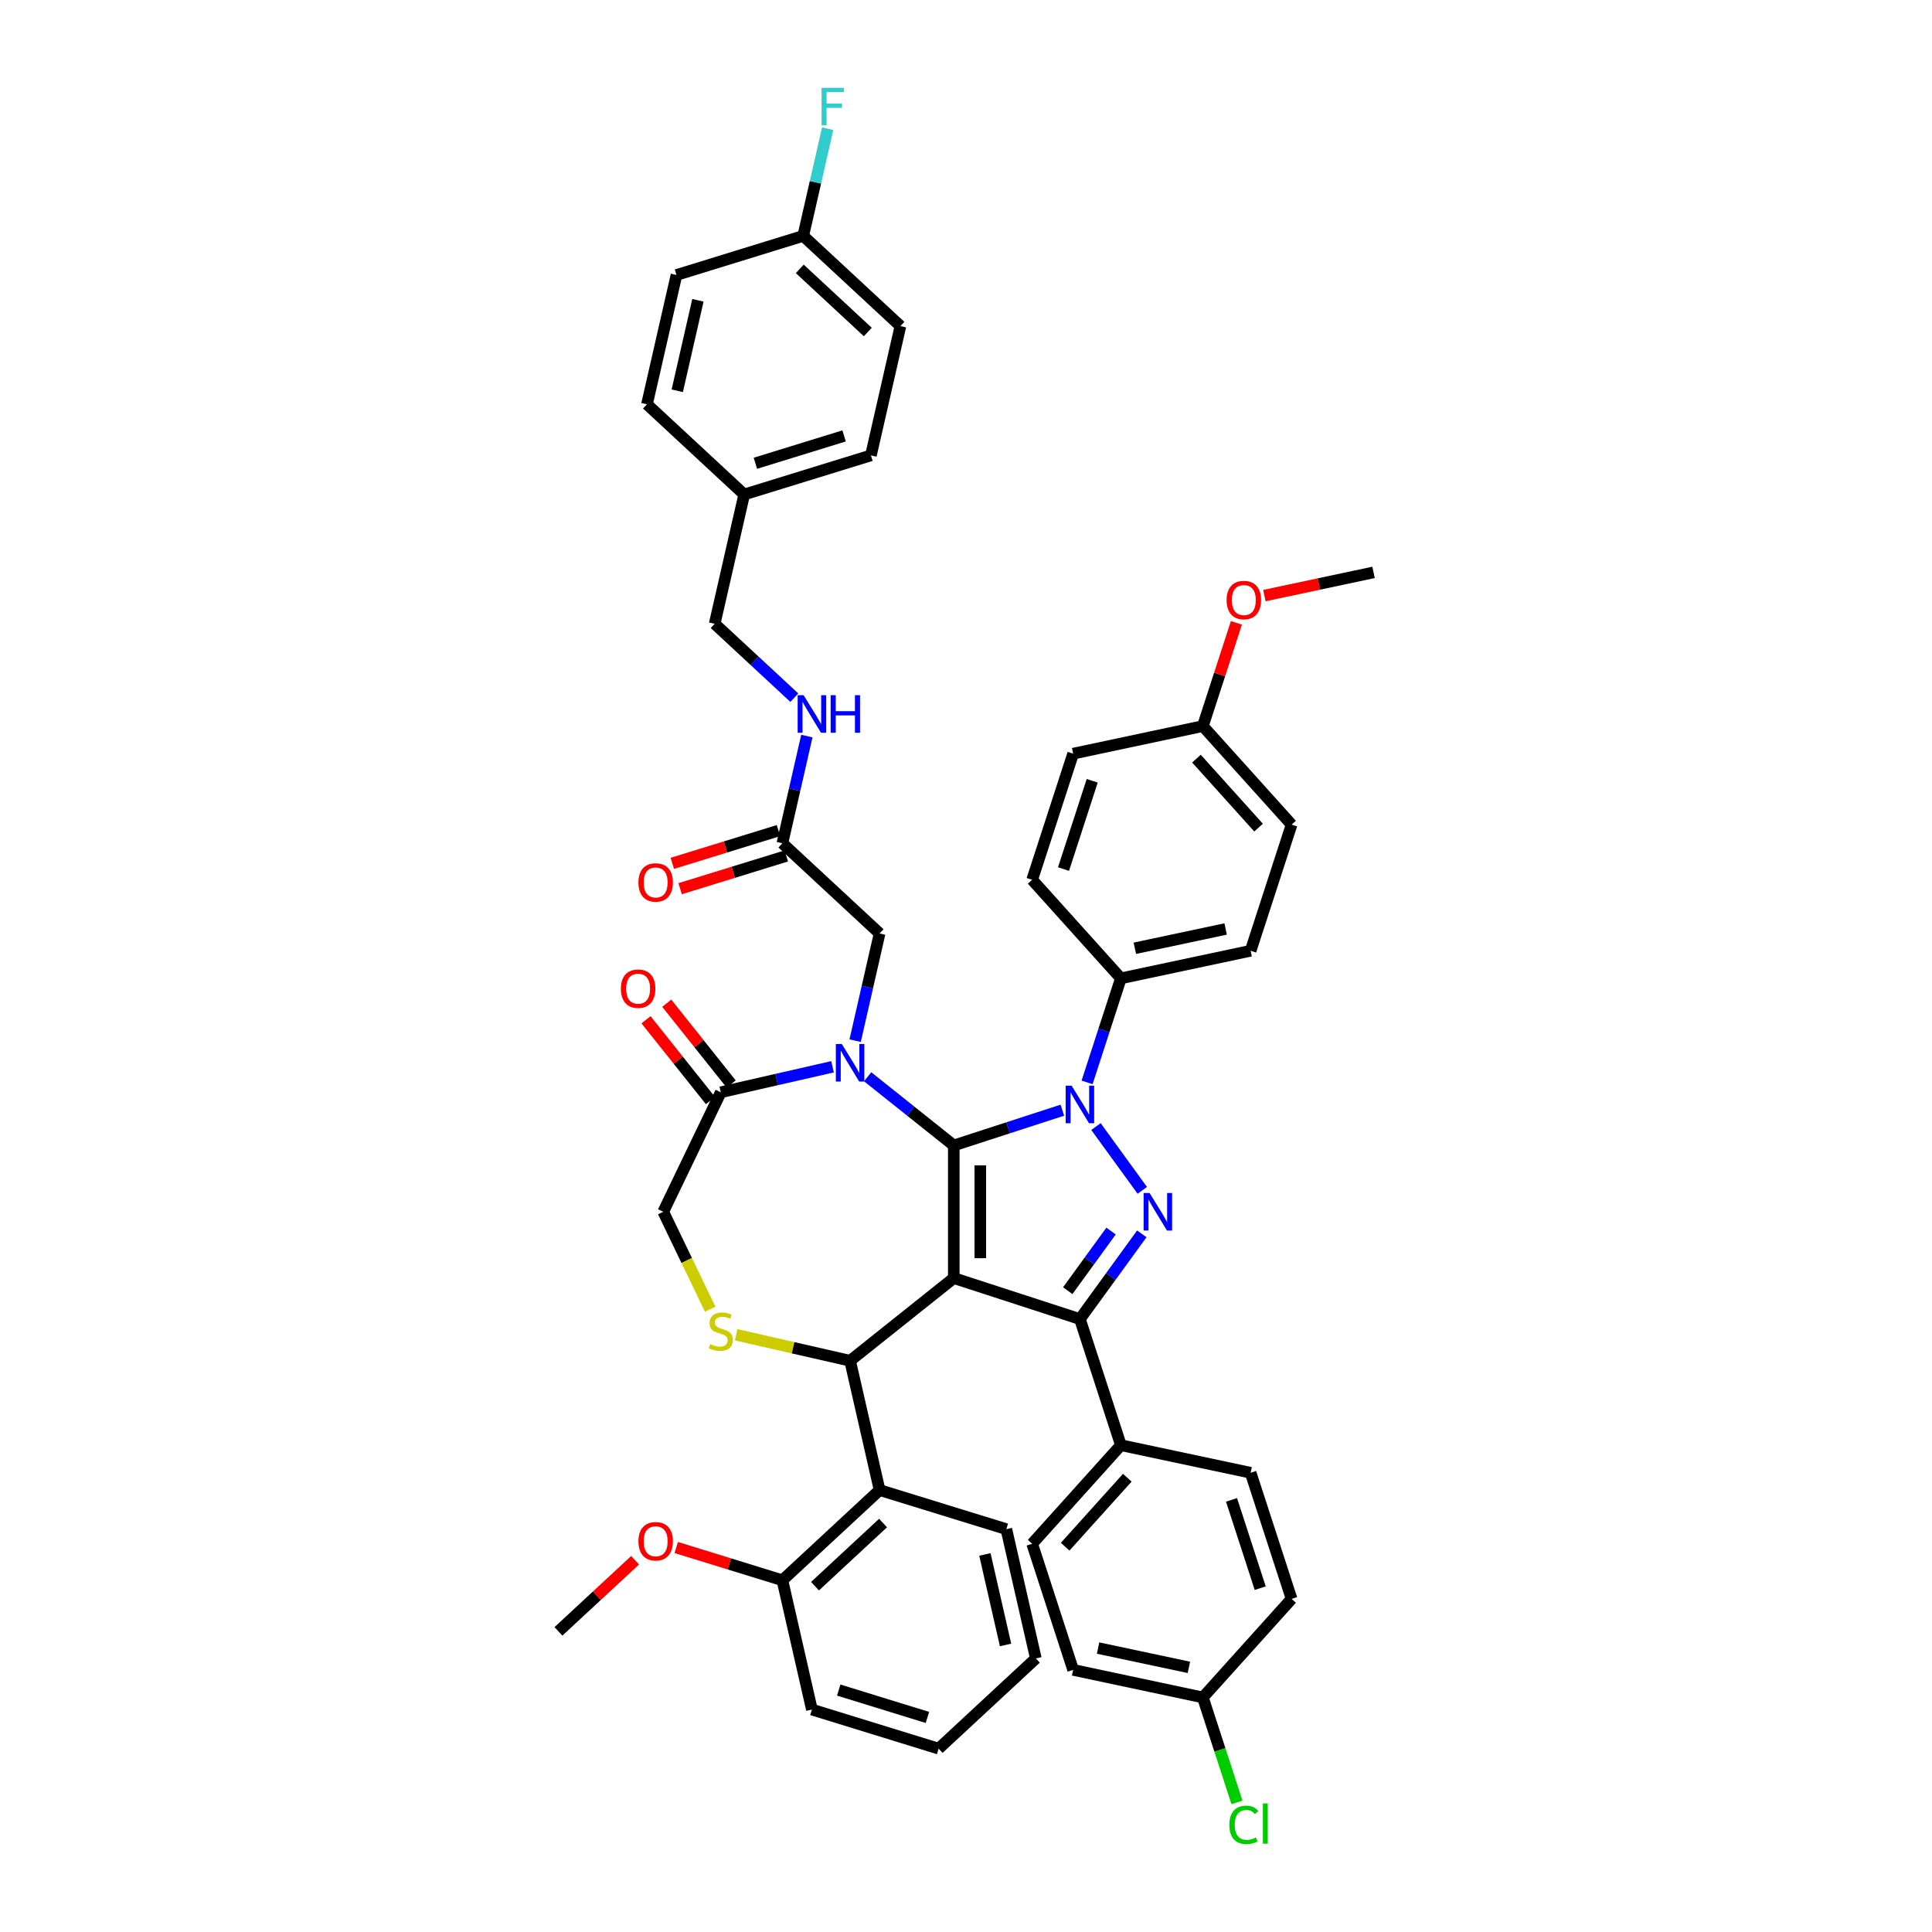<?xml version='1.0' encoding='iso-8859-1'?>
<svg version='1.1' baseProfile='full'
              xmlns='http://www.w3.org/2000/svg'
                      xmlns:rdkit='http://www.rdkit.org/xml'
                      xmlns:xlink='http://www.w3.org/1999/xlink'
                  xml:space='preserve'
width='1000px' height='1000px' viewBox='0 0 1000 1000'>
<!-- END OF HEADER -->
<rect style='opacity:1.0;fill:#FFFFFF;stroke:none' width='1000' height='1000' x='0' y='0'> </rect>
<path class='bond-0' d='M 404.963,436.477 L 411.295,408.733' style='fill:none;fill-rule:evenodd;stroke:#000000;stroke-width:6px;stroke-linecap:butt;stroke-linejoin:miter;stroke-opacity:1' />
<path class='bond-0' d='M 411.295,408.733 L 417.627,380.99' style='fill:none;fill-rule:evenodd;stroke:#0000FF;stroke-width:6px;stroke-linecap:butt;stroke-linejoin:miter;stroke-opacity:1' />
<path class='bond-1' d='M 402.939,429.917 L 375.462,438.393' style='fill:none;fill-rule:evenodd;stroke:#000000;stroke-width:6px;stroke-linecap:butt;stroke-linejoin:miter;stroke-opacity:1' />
<path class='bond-1' d='M 375.462,438.393 L 347.985,446.868' style='fill:none;fill-rule:evenodd;stroke:#FF0000;stroke-width:6px;stroke-linecap:butt;stroke-linejoin:miter;stroke-opacity:1' />
<path class='bond-1' d='M 406.986,443.036 L 379.509,451.511' style='fill:none;fill-rule:evenodd;stroke:#000000;stroke-width:6px;stroke-linecap:butt;stroke-linejoin:miter;stroke-opacity:1' />
<path class='bond-1' d='M 379.509,451.511 L 352.032,459.987' style='fill:none;fill-rule:evenodd;stroke:#FF0000;stroke-width:6px;stroke-linecap:butt;stroke-linejoin:miter;stroke-opacity:1' />
<path class='bond-2' d='M 404.963,436.477 L 455.282,483.166' style='fill:none;fill-rule:evenodd;stroke:#000000;stroke-width:6px;stroke-linecap:butt;stroke-linejoin:miter;stroke-opacity:1' />
<path class='bond-3' d='M 466.061,168.786 L 415.742,122.097' style='fill:none;fill-rule:evenodd;stroke:#000000;stroke-width:6px;stroke-linecap:butt;stroke-linejoin:miter;stroke-opacity:1' />
<path class='bond-3' d='M 449.175,171.847 L 413.952,139.164' style='fill:none;fill-rule:evenodd;stroke:#000000;stroke-width:6px;stroke-linecap:butt;stroke-linejoin:miter;stroke-opacity:1' />
<path class='bond-4' d='M 466.061,168.786 L 450.787,235.709' style='fill:none;fill-rule:evenodd;stroke:#000000;stroke-width:6px;stroke-linecap:butt;stroke-linejoin:miter;stroke-opacity:1' />
<path class='bond-5' d='M 411.149,361.121 L 390.533,341.993' style='fill:none;fill-rule:evenodd;stroke:#0000FF;stroke-width:6px;stroke-linecap:butt;stroke-linejoin:miter;stroke-opacity:1' />
<path class='bond-5' d='M 390.533,341.993 L 369.918,322.865' style='fill:none;fill-rule:evenodd;stroke:#000000;stroke-width:6px;stroke-linecap:butt;stroke-linejoin:miter;stroke-opacity:1' />
<path class='bond-6' d='M 415.742,122.097 L 350.148,142.33' style='fill:none;fill-rule:evenodd;stroke:#000000;stroke-width:6px;stroke-linecap:butt;stroke-linejoin:miter;stroke-opacity:1' />
<path class='bond-7' d='M 415.742,122.097 L 422.074,94.354' style='fill:none;fill-rule:evenodd;stroke:#000000;stroke-width:6px;stroke-linecap:butt;stroke-linejoin:miter;stroke-opacity:1' />
<path class='bond-7' d='M 422.074,94.354 L 428.406,66.611' style='fill:none;fill-rule:evenodd;stroke:#33CCCC;stroke-width:6px;stroke-linecap:butt;stroke-linejoin:miter;stroke-opacity:1' />
<path class='bond-8' d='M 562.675,560.239 L 571.423,533.315' style='fill:none;fill-rule:evenodd;stroke:#0000FF;stroke-width:6px;stroke-linecap:butt;stroke-linejoin:miter;stroke-opacity:1' />
<path class='bond-8' d='M 571.423,533.315 L 580.171,506.391' style='fill:none;fill-rule:evenodd;stroke:#000000;stroke-width:6px;stroke-linecap:butt;stroke-linejoin:miter;stroke-opacity:1' />
<path class='bond-9' d='M 549.871,574.628 L 521.773,583.758' style='fill:none;fill-rule:evenodd;stroke:#0000FF;stroke-width:6px;stroke-linecap:butt;stroke-linejoin:miter;stroke-opacity:1' />
<path class='bond-9' d='M 521.773,583.758 L 493.675,592.887' style='fill:none;fill-rule:evenodd;stroke:#000000;stroke-width:6px;stroke-linecap:butt;stroke-linejoin:miter;stroke-opacity:1' />
<path class='bond-10' d='M 567.268,583.111 L 591.255,616.126' style='fill:none;fill-rule:evenodd;stroke:#0000FF;stroke-width:6px;stroke-linecap:butt;stroke-linejoin:miter;stroke-opacity:1' />
<path class='bond-11' d='M 558.959,682.743 L 580.171,748.027' style='fill:none;fill-rule:evenodd;stroke:#000000;stroke-width:6px;stroke-linecap:butt;stroke-linejoin:miter;stroke-opacity:1' />
<path class='bond-12' d='M 558.959,682.743 L 493.675,661.531' style='fill:none;fill-rule:evenodd;stroke:#000000;stroke-width:6px;stroke-linecap:butt;stroke-linejoin:miter;stroke-opacity:1' />
<path class='bond-13' d='M 558.959,682.743 L 574.978,660.694' style='fill:none;fill-rule:evenodd;stroke:#000000;stroke-width:6px;stroke-linecap:butt;stroke-linejoin:miter;stroke-opacity:1' />
<path class='bond-13' d='M 574.978,660.694 L 590.998,638.645' style='fill:none;fill-rule:evenodd;stroke:#0000FF;stroke-width:6px;stroke-linecap:butt;stroke-linejoin:miter;stroke-opacity:1' />
<path class='bond-13' d='M 552.658,668.058 L 563.872,652.624' style='fill:none;fill-rule:evenodd;stroke:#000000;stroke-width:6px;stroke-linecap:butt;stroke-linejoin:miter;stroke-opacity:1' />
<path class='bond-13' d='M 563.872,652.624 L 575.085,637.19' style='fill:none;fill-rule:evenodd;stroke:#0000FF;stroke-width:6px;stroke-linecap:butt;stroke-linejoin:miter;stroke-opacity:1' />
<path class='bond-14' d='M 493.675,661.531 L 493.675,592.887' style='fill:none;fill-rule:evenodd;stroke:#000000;stroke-width:6px;stroke-linecap:butt;stroke-linejoin:miter;stroke-opacity:1' />
<path class='bond-14' d='M 507.404,651.234 L 507.404,603.184' style='fill:none;fill-rule:evenodd;stroke:#000000;stroke-width:6px;stroke-linecap:butt;stroke-linejoin:miter;stroke-opacity:1' />
<path class='bond-15' d='M 493.675,661.531 L 440.007,704.329' style='fill:none;fill-rule:evenodd;stroke:#000000;stroke-width:6px;stroke-linecap:butt;stroke-linejoin:miter;stroke-opacity:1' />
<path class='bond-16' d='M 493.675,592.887 L 471.385,575.112' style='fill:none;fill-rule:evenodd;stroke:#000000;stroke-width:6px;stroke-linecap:butt;stroke-linejoin:miter;stroke-opacity:1' />
<path class='bond-16' d='M 471.385,575.112 L 449.096,557.336' style='fill:none;fill-rule:evenodd;stroke:#0000FF;stroke-width:6px;stroke-linecap:butt;stroke-linejoin:miter;stroke-opacity:1' />
<path class='bond-17' d='M 430.919,552.163 L 402.002,558.763' style='fill:none;fill-rule:evenodd;stroke:#0000FF;stroke-width:6px;stroke-linecap:butt;stroke-linejoin:miter;stroke-opacity:1' />
<path class='bond-17' d='M 402.002,558.763 L 373.085,565.363' style='fill:none;fill-rule:evenodd;stroke:#000000;stroke-width:6px;stroke-linecap:butt;stroke-linejoin:miter;stroke-opacity:1' />
<path class='bond-18' d='M 442.618,538.653 L 448.95,510.909' style='fill:none;fill-rule:evenodd;stroke:#0000FF;stroke-width:6px;stroke-linecap:butt;stroke-linejoin:miter;stroke-opacity:1' />
<path class='bond-18' d='M 448.95,510.909 L 455.282,483.166' style='fill:none;fill-rule:evenodd;stroke:#000000;stroke-width:6px;stroke-linecap:butt;stroke-linejoin:miter;stroke-opacity:1' />
<path class='bond-19' d='M 373.085,565.363 L 343.301,627.209' style='fill:none;fill-rule:evenodd;stroke:#000000;stroke-width:6px;stroke-linecap:butt;stroke-linejoin:miter;stroke-opacity:1' />
<path class='bond-20' d='M 378.452,561.083 L 361.776,540.173' style='fill:none;fill-rule:evenodd;stroke:#000000;stroke-width:6px;stroke-linecap:butt;stroke-linejoin:miter;stroke-opacity:1' />
<path class='bond-20' d='M 361.776,540.173 L 345.101,519.263' style='fill:none;fill-rule:evenodd;stroke:#FF0000;stroke-width:6px;stroke-linecap:butt;stroke-linejoin:miter;stroke-opacity:1' />
<path class='bond-20' d='M 367.718,569.643 L 351.043,548.733' style='fill:none;fill-rule:evenodd;stroke:#000000;stroke-width:6px;stroke-linecap:butt;stroke-linejoin:miter;stroke-opacity:1' />
<path class='bond-20' d='M 351.043,548.733 L 334.368,527.823' style='fill:none;fill-rule:evenodd;stroke:#FF0000;stroke-width:6px;stroke-linecap:butt;stroke-linejoin:miter;stroke-opacity:1' />
<path class='bond-21' d='M 343.301,627.209 L 355.446,652.427' style='fill:none;fill-rule:evenodd;stroke:#000000;stroke-width:6px;stroke-linecap:butt;stroke-linejoin:miter;stroke-opacity:1' />
<path class='bond-21' d='M 355.446,652.427 L 367.591,677.646' style='fill:none;fill-rule:evenodd;stroke:#CCCC00;stroke-width:6px;stroke-linecap:butt;stroke-linejoin:miter;stroke-opacity:1' />
<path class='bond-22' d='M 381.034,690.869 L 410.521,697.599' style='fill:none;fill-rule:evenodd;stroke:#CCCC00;stroke-width:6px;stroke-linecap:butt;stroke-linejoin:miter;stroke-opacity:1' />
<path class='bond-22' d='M 410.521,697.599 L 440.007,704.329' style='fill:none;fill-rule:evenodd;stroke:#000000;stroke-width:6px;stroke-linecap:butt;stroke-linejoin:miter;stroke-opacity:1' />
<path class='bond-23' d='M 440.007,704.329 L 455.282,771.252' style='fill:none;fill-rule:evenodd;stroke:#000000;stroke-width:6px;stroke-linecap:butt;stroke-linejoin:miter;stroke-opacity:1' />
<path class='bond-24' d='M 455.282,771.252 L 404.963,817.941' style='fill:none;fill-rule:evenodd;stroke:#000000;stroke-width:6px;stroke-linecap:butt;stroke-linejoin:miter;stroke-opacity:1' />
<path class='bond-24' d='M 457.072,788.319 L 421.848,821.002' style='fill:none;fill-rule:evenodd;stroke:#000000;stroke-width:6px;stroke-linecap:butt;stroke-linejoin:miter;stroke-opacity:1' />
<path class='bond-25' d='M 455.282,771.252 L 520.876,791.485' style='fill:none;fill-rule:evenodd;stroke:#000000;stroke-width:6px;stroke-linecap:butt;stroke-linejoin:miter;stroke-opacity:1' />
<path class='bond-26' d='M 404.963,817.941 L 377.486,809.466' style='fill:none;fill-rule:evenodd;stroke:#000000;stroke-width:6px;stroke-linecap:butt;stroke-linejoin:miter;stroke-opacity:1' />
<path class='bond-26' d='M 377.486,809.466 L 350.009,800.99' style='fill:none;fill-rule:evenodd;stroke:#FF0000;stroke-width:6px;stroke-linecap:butt;stroke-linejoin:miter;stroke-opacity:1' />
<path class='bond-27' d='M 404.963,817.941 L 420.237,884.864' style='fill:none;fill-rule:evenodd;stroke:#000000;stroke-width:6px;stroke-linecap:butt;stroke-linejoin:miter;stroke-opacity:1' />
<path class='bond-28' d='M 328.729,807.58 L 308.889,825.989' style='fill:none;fill-rule:evenodd;stroke:#FF0000;stroke-width:6px;stroke-linecap:butt;stroke-linejoin:miter;stroke-opacity:1' />
<path class='bond-28' d='M 308.889,825.989 L 289.049,844.398' style='fill:none;fill-rule:evenodd;stroke:#000000;stroke-width:6px;stroke-linecap:butt;stroke-linejoin:miter;stroke-opacity:1' />
<path class='bond-29' d='M 580.171,506.391 L 647.314,492.119' style='fill:none;fill-rule:evenodd;stroke:#000000;stroke-width:6px;stroke-linecap:butt;stroke-linejoin:miter;stroke-opacity:1' />
<path class='bond-29' d='M 587.388,490.822 L 634.389,480.831' style='fill:none;fill-rule:evenodd;stroke:#000000;stroke-width:6px;stroke-linecap:butt;stroke-linejoin:miter;stroke-opacity:1' />
<path class='bond-30' d='M 580.171,506.391 L 534.239,455.379' style='fill:none;fill-rule:evenodd;stroke:#000000;stroke-width:6px;stroke-linecap:butt;stroke-linejoin:miter;stroke-opacity:1' />
<path class='bond-31' d='M 622.595,375.823 L 668.526,426.835' style='fill:none;fill-rule:evenodd;stroke:#000000;stroke-width:6px;stroke-linecap:butt;stroke-linejoin:miter;stroke-opacity:1' />
<path class='bond-31' d='M 619.282,392.661 L 651.434,428.37' style='fill:none;fill-rule:evenodd;stroke:#000000;stroke-width:6px;stroke-linecap:butt;stroke-linejoin:miter;stroke-opacity:1' />
<path class='bond-32' d='M 622.595,375.823 L 631.276,349.105' style='fill:none;fill-rule:evenodd;stroke:#000000;stroke-width:6px;stroke-linecap:butt;stroke-linejoin:miter;stroke-opacity:1' />
<path class='bond-32' d='M 631.276,349.105 L 639.957,322.387' style='fill:none;fill-rule:evenodd;stroke:#FF0000;stroke-width:6px;stroke-linecap:butt;stroke-linejoin:miter;stroke-opacity:1' />
<path class='bond-33' d='M 622.595,375.823 L 555.451,390.095' style='fill:none;fill-rule:evenodd;stroke:#000000;stroke-width:6px;stroke-linecap:butt;stroke-linejoin:miter;stroke-opacity:1' />
<path class='bond-34' d='M 555.451,864.323 L 622.595,878.594' style='fill:none;fill-rule:evenodd;stroke:#000000;stroke-width:6px;stroke-linecap:butt;stroke-linejoin:miter;stroke-opacity:1' />
<path class='bond-34' d='M 568.377,853.035 L 615.378,863.025' style='fill:none;fill-rule:evenodd;stroke:#000000;stroke-width:6px;stroke-linecap:butt;stroke-linejoin:miter;stroke-opacity:1' />
<path class='bond-35' d='M 555.451,864.323 L 534.239,799.039' style='fill:none;fill-rule:evenodd;stroke:#000000;stroke-width:6px;stroke-linecap:butt;stroke-linejoin:miter;stroke-opacity:1' />
<path class='bond-36' d='M 622.595,878.594 L 668.526,827.582' style='fill:none;fill-rule:evenodd;stroke:#000000;stroke-width:6px;stroke-linecap:butt;stroke-linejoin:miter;stroke-opacity:1' />
<path class='bond-37' d='M 622.595,878.594 L 631.421,905.759' style='fill:none;fill-rule:evenodd;stroke:#000000;stroke-width:6px;stroke-linecap:butt;stroke-linejoin:miter;stroke-opacity:1' />
<path class='bond-37' d='M 631.421,905.759 L 640.247,932.923' style='fill:none;fill-rule:evenodd;stroke:#00CC00;stroke-width:6px;stroke-linecap:butt;stroke-linejoin:miter;stroke-opacity:1' />
<path class='bond-38' d='M 668.526,827.582 L 647.314,762.298' style='fill:none;fill-rule:evenodd;stroke:#000000;stroke-width:6px;stroke-linecap:butt;stroke-linejoin:miter;stroke-opacity:1' />
<path class='bond-38' d='M 652.288,822.032 L 637.439,776.333' style='fill:none;fill-rule:evenodd;stroke:#000000;stroke-width:6px;stroke-linecap:butt;stroke-linejoin:miter;stroke-opacity:1' />
<path class='bond-39' d='M 647.314,762.298 L 580.171,748.027' style='fill:none;fill-rule:evenodd;stroke:#000000;stroke-width:6px;stroke-linecap:butt;stroke-linejoin:miter;stroke-opacity:1' />
<path class='bond-40' d='M 580.171,748.027 L 534.239,799.039' style='fill:none;fill-rule:evenodd;stroke:#000000;stroke-width:6px;stroke-linecap:butt;stroke-linejoin:miter;stroke-opacity:1' />
<path class='bond-40' d='M 583.484,764.865 L 551.332,800.573' style='fill:none;fill-rule:evenodd;stroke:#000000;stroke-width:6px;stroke-linecap:butt;stroke-linejoin:miter;stroke-opacity:1' />
<path class='bond-41' d='M 647.314,492.119 L 668.526,426.835' style='fill:none;fill-rule:evenodd;stroke:#000000;stroke-width:6px;stroke-linecap:butt;stroke-linejoin:miter;stroke-opacity:1' />
<path class='bond-42' d='M 534.239,455.379 L 555.451,390.095' style='fill:none;fill-rule:evenodd;stroke:#000000;stroke-width:6px;stroke-linecap:butt;stroke-linejoin:miter;stroke-opacity:1' />
<path class='bond-42' d='M 550.478,449.829 L 565.326,404.13' style='fill:none;fill-rule:evenodd;stroke:#000000;stroke-width:6px;stroke-linecap:butt;stroke-linejoin:miter;stroke-opacity:1' />
<path class='bond-43' d='M 654.447,308.278 L 682.699,302.273' style='fill:none;fill-rule:evenodd;stroke:#FF0000;stroke-width:6px;stroke-linecap:butt;stroke-linejoin:miter;stroke-opacity:1' />
<path class='bond-43' d='M 682.699,302.273 L 710.951,296.268' style='fill:none;fill-rule:evenodd;stroke:#000000;stroke-width:6px;stroke-linecap:butt;stroke-linejoin:miter;stroke-opacity:1' />
<path class='bond-44' d='M 520.876,791.485 L 536.15,858.407' style='fill:none;fill-rule:evenodd;stroke:#000000;stroke-width:6px;stroke-linecap:butt;stroke-linejoin:miter;stroke-opacity:1' />
<path class='bond-44' d='M 509.783,804.578 L 520.475,851.424' style='fill:none;fill-rule:evenodd;stroke:#000000;stroke-width:6px;stroke-linecap:butt;stroke-linejoin:miter;stroke-opacity:1' />
<path class='bond-45' d='M 420.237,884.864 L 485.831,905.097' style='fill:none;fill-rule:evenodd;stroke:#000000;stroke-width:6px;stroke-linecap:butt;stroke-linejoin:miter;stroke-opacity:1' />
<path class='bond-45' d='M 434.123,874.78 L 480.039,888.943' style='fill:none;fill-rule:evenodd;stroke:#000000;stroke-width:6px;stroke-linecap:butt;stroke-linejoin:miter;stroke-opacity:1' />
<path class='bond-46' d='M 536.15,858.407 L 485.831,905.097' style='fill:none;fill-rule:evenodd;stroke:#000000;stroke-width:6px;stroke-linecap:butt;stroke-linejoin:miter;stroke-opacity:1' />
<path class='bond-47' d='M 350.148,142.33 L 334.873,209.253' style='fill:none;fill-rule:evenodd;stroke:#000000;stroke-width:6px;stroke-linecap:butt;stroke-linejoin:miter;stroke-opacity:1' />
<path class='bond-47' d='M 361.241,155.423 L 350.549,202.269' style='fill:none;fill-rule:evenodd;stroke:#000000;stroke-width:6px;stroke-linecap:butt;stroke-linejoin:miter;stroke-opacity:1' />
<path class='bond-48' d='M 334.873,209.253 L 385.193,255.942' style='fill:none;fill-rule:evenodd;stroke:#000000;stroke-width:6px;stroke-linecap:butt;stroke-linejoin:miter;stroke-opacity:1' />
<path class='bond-49' d='M 385.193,255.942 L 450.787,235.709' style='fill:none;fill-rule:evenodd;stroke:#000000;stroke-width:6px;stroke-linecap:butt;stroke-linejoin:miter;stroke-opacity:1' />
<path class='bond-49' d='M 390.985,239.788 L 436.901,225.625' style='fill:none;fill-rule:evenodd;stroke:#000000;stroke-width:6px;stroke-linecap:butt;stroke-linejoin:miter;stroke-opacity:1' />
<path class='bond-50' d='M 385.193,255.942 L 369.918,322.865' style='fill:none;fill-rule:evenodd;stroke:#000000;stroke-width:6px;stroke-linecap:butt;stroke-linejoin:miter;stroke-opacity:1' />
<path  class='atom-2' d='M 415.94 359.834
L 422.31 370.131
Q 422.942 371.147, 423.958 372.986
Q 424.974 374.826, 425.029 374.936
L 425.029 359.834
L 427.61 359.834
L 427.61 379.274
L 424.946 379.274
L 418.109 368.016
Q 417.313 366.698, 416.462 365.188
Q 415.638 363.678, 415.391 363.211
L 415.391 379.274
L 412.865 379.274
L 412.865 359.834
L 415.94 359.834
' fill='#0000FF'/>
<path  class='atom-2' d='M 429.943 359.834
L 432.579 359.834
L 432.579 368.099
L 442.519 368.099
L 442.519 359.834
L 445.155 359.834
L 445.155 379.274
L 442.519 379.274
L 442.519 370.295
L 432.579 370.295
L 432.579 379.274
L 429.943 379.274
L 429.943 359.834
' fill='#0000FF'/>
<path  class='atom-3' d='M 330.445 456.764
Q 330.445 452.097, 332.752 449.488
Q 335.058 446.88, 339.369 446.88
Q 343.68 446.88, 345.986 449.488
Q 348.292 452.097, 348.292 456.764
Q 348.292 461.487, 345.959 464.178
Q 343.625 466.841, 339.369 466.841
Q 335.085 466.841, 332.752 464.178
Q 330.445 461.515, 330.445 456.764
M 339.369 464.645
Q 342.334 464.645, 343.927 462.668
Q 345.547 460.663, 345.547 456.764
Q 345.547 452.948, 343.927 451.026
Q 342.334 449.076, 339.369 449.076
Q 336.403 449.076, 334.783 450.998
Q 333.191 452.92, 333.191 456.764
Q 333.191 460.691, 334.783 462.668
Q 336.403 464.645, 339.369 464.645
' fill='#FF0000'/>
<path  class='atom-5' d='M 554.662 561.955
L 561.032 572.252
Q 561.663 573.268, 562.679 575.107
Q 563.695 576.947, 563.75 577.057
L 563.75 561.955
L 566.331 561.955
L 566.331 581.395
L 563.668 581.395
L 556.831 570.137
Q 556.035 568.819, 555.184 567.309
Q 554.36 565.799, 554.113 565.332
L 554.113 581.395
L 551.587 581.395
L 551.587 561.955
L 554.662 561.955
' fill='#0000FF'/>
<path  class='atom-7' d='M 595.009 617.489
L 601.38 627.785
Q 602.011 628.801, 603.027 630.641
Q 604.043 632.481, 604.098 632.591
L 604.098 617.489
L 606.679 617.489
L 606.679 636.929
L 604.016 636.929
L 597.179 625.671
Q 596.382 624.353, 595.531 622.843
Q 594.707 621.333, 594.46 620.866
L 594.46 636.929
L 591.934 636.929
L 591.934 617.489
L 595.009 617.489
' fill='#0000FF'/>
<path  class='atom-10' d='M 435.71 540.369
L 442.08 550.665
Q 442.712 551.681, 443.728 553.521
Q 444.744 555.36, 444.799 555.47
L 444.799 540.369
L 447.38 540.369
L 447.38 559.808
L 444.716 559.808
L 437.879 548.551
Q 437.083 547.233, 436.232 545.723
Q 435.408 544.213, 435.161 543.746
L 435.161 559.808
L 432.635 559.808
L 432.635 540.369
L 435.71 540.369
' fill='#0000FF'/>
<path  class='atom-13' d='M 367.593 695.727
Q 367.813 695.809, 368.719 696.193
Q 369.625 696.578, 370.614 696.825
Q 371.63 697.045, 372.618 697.045
Q 374.458 697.045, 375.529 696.166
Q 376.599 695.26, 376.599 693.695
Q 376.599 692.624, 376.05 691.965
Q 375.529 691.306, 374.705 690.949
Q 373.881 690.592, 372.508 690.18
Q 370.778 689.659, 369.735 689.164
Q 368.719 688.67, 367.978 687.627
Q 367.264 686.583, 367.264 684.826
Q 367.264 682.382, 368.911 680.872
Q 370.586 679.362, 373.881 679.362
Q 376.133 679.362, 378.686 680.433
L 378.055 682.547
Q 375.721 681.586, 373.963 681.586
Q 372.069 681.586, 371.025 682.382
Q 369.982 683.151, 370.01 684.497
Q 370.01 685.54, 370.531 686.172
Q 371.08 686.803, 371.849 687.16
Q 372.645 687.517, 373.963 687.929
Q 375.721 688.478, 376.764 689.027
Q 377.807 689.576, 378.549 690.702
Q 379.318 691.8, 379.318 693.695
Q 379.318 696.386, 377.505 697.841
Q 375.721 699.269, 372.728 699.269
Q 370.998 699.269, 369.68 698.884
Q 368.39 698.527, 366.852 697.896
L 367.593 695.727
' fill='#CCCC00'/>
<path  class='atom-15' d='M 321.363 511.75
Q 321.363 507.083, 323.669 504.474
Q 325.975 501.866, 330.286 501.866
Q 334.597 501.866, 336.903 504.474
Q 339.21 507.083, 339.21 511.75
Q 339.21 516.473, 336.876 519.164
Q 334.542 521.827, 330.286 521.827
Q 326.003 521.827, 323.669 519.164
Q 321.363 516.501, 321.363 511.75
M 330.286 519.631
Q 333.252 519.631, 334.844 517.654
Q 336.464 515.649, 336.464 511.75
Q 336.464 507.934, 334.844 506.012
Q 333.252 504.062, 330.286 504.062
Q 327.321 504.062, 325.701 505.984
Q 324.108 507.906, 324.108 511.75
Q 324.108 515.677, 325.701 517.654
Q 327.321 519.631, 330.286 519.631
' fill='#FF0000'/>
<path  class='atom-19' d='M 330.445 797.763
Q 330.445 793.095, 332.752 790.487
Q 335.058 787.878, 339.369 787.878
Q 343.68 787.878, 345.986 790.487
Q 348.292 793.095, 348.292 797.763
Q 348.292 802.486, 345.959 805.177
Q 343.625 807.84, 339.369 807.84
Q 335.085 807.84, 332.752 805.177
Q 330.445 802.513, 330.445 797.763
M 339.369 805.643
Q 342.334 805.643, 343.927 803.666
Q 345.547 801.662, 345.547 797.763
Q 345.547 793.946, 343.927 792.024
Q 342.334 790.075, 339.369 790.075
Q 336.403 790.075, 334.783 791.997
Q 333.191 793.919, 333.191 797.763
Q 333.191 801.689, 334.783 803.666
Q 336.403 805.643, 339.369 805.643
' fill='#FF0000'/>
<path  class='atom-28' d='M 636.311 944.551
Q 636.311 939.718, 638.563 937.192
Q 640.842 934.639, 645.152 934.639
Q 649.161 934.639, 651.303 937.467
L 649.491 938.95
Q 647.926 936.89, 645.152 936.89
Q 642.214 936.89, 640.649 938.867
Q 639.112 940.817, 639.112 944.551
Q 639.112 948.395, 640.704 950.372
Q 642.324 952.349, 645.454 952.349
Q 647.596 952.349, 650.095 951.058
L 650.864 953.118
Q 649.848 953.777, 648.31 954.161
Q 646.772 954.545, 645.07 954.545
Q 640.842 954.545, 638.563 951.964
Q 636.311 949.383, 636.311 944.551
' fill='#00CC00'/>
<path  class='atom-28' d='M 653.664 933.458
L 656.19 933.458
L 656.19 954.298
L 653.664 954.298
L 653.664 933.458
' fill='#00CC00'/>
<path  class='atom-33' d='M 634.883 310.594
Q 634.883 305.927, 637.19 303.318
Q 639.496 300.71, 643.807 300.71
Q 648.118 300.71, 650.424 303.318
Q 652.731 305.927, 652.731 310.594
Q 652.731 315.317, 650.397 318.008
Q 648.063 320.671, 643.807 320.671
Q 639.524 320.671, 637.19 318.008
Q 634.883 315.345, 634.883 310.594
M 643.807 318.475
Q 646.772 318.475, 648.365 316.498
Q 649.985 314.493, 649.985 310.594
Q 649.985 306.778, 648.365 304.856
Q 646.772 302.906, 643.807 302.906
Q 640.842 302.906, 639.222 304.828
Q 637.629 306.75, 637.629 310.594
Q 637.629 314.521, 639.222 316.498
Q 640.842 318.475, 643.807 318.475
' fill='#FF0000'/>
<path  class='atom-45' d='M 425.237 45.455
L 436.796 45.455
L 436.796 47.679
L 427.845 47.679
L 427.845 53.582
L 435.808 53.582
L 435.808 55.834
L 427.845 55.834
L 427.845 64.894
L 425.237 64.894
L 425.237 45.455
' fill='#33CCCC'/>
</svg>
